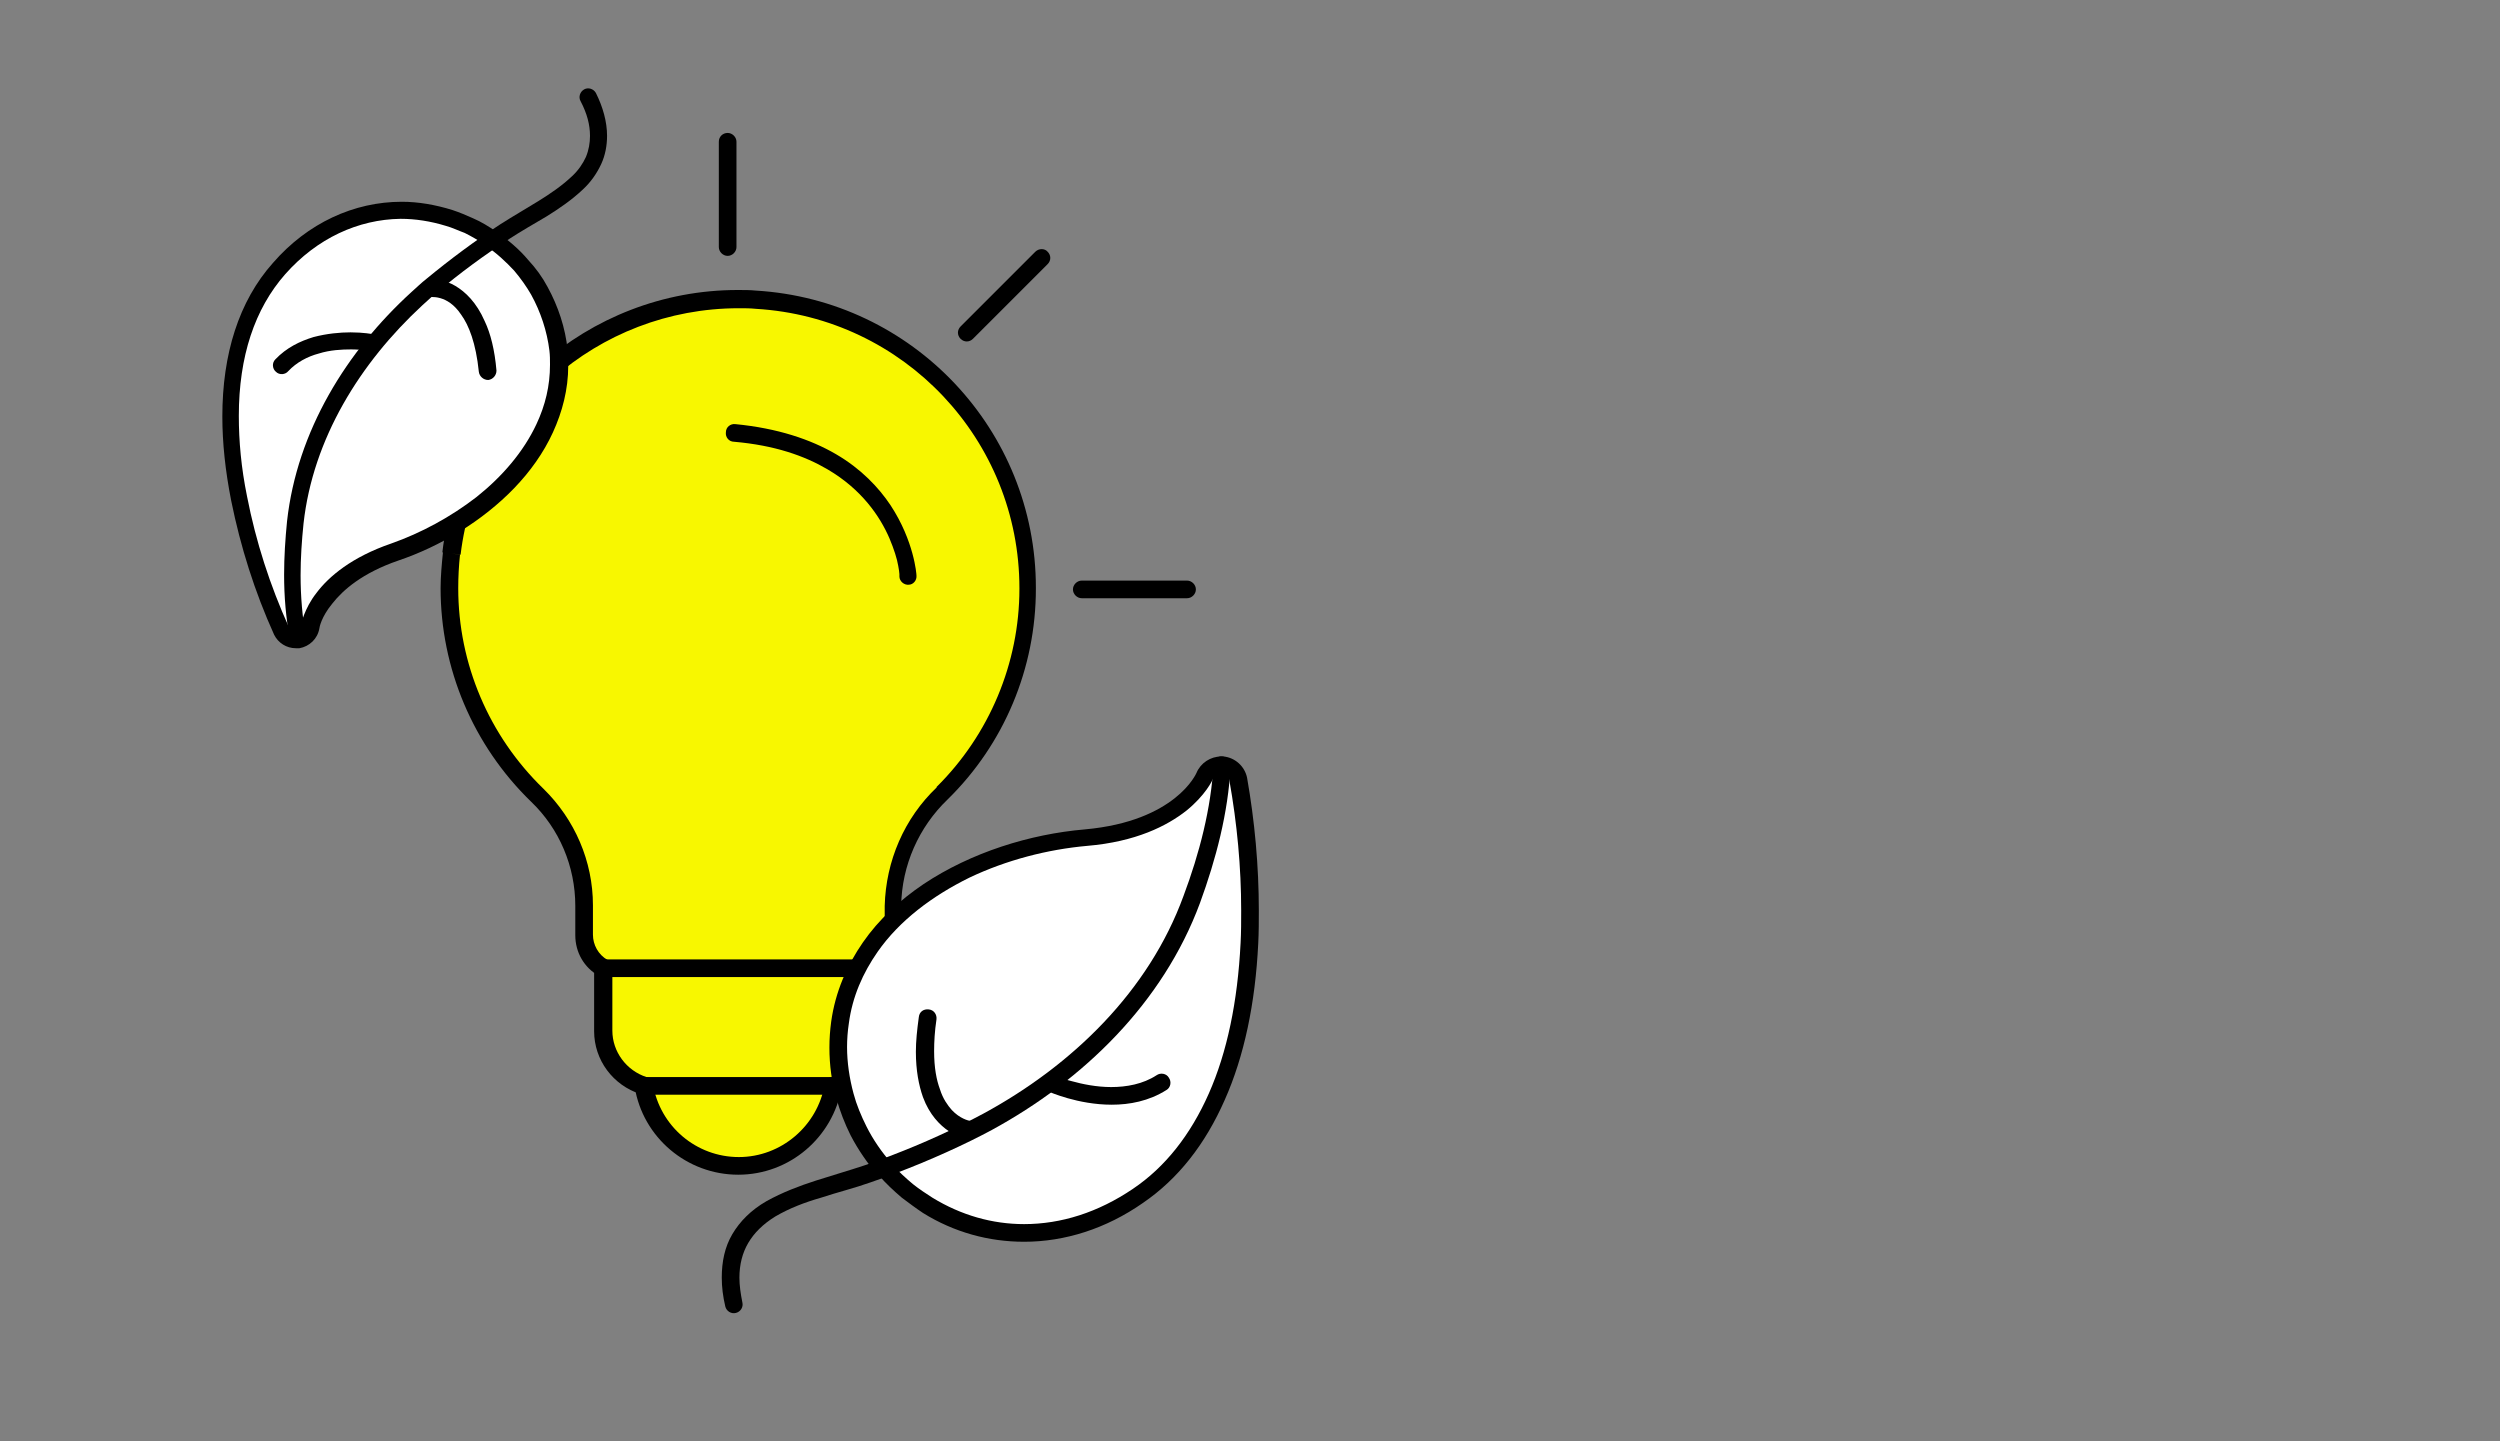 <?xml version="1.0" encoding="utf-8"?>
<!-- Generator: Adobe Illustrator 25.0.1, SVG Export Plug-In . SVG Version: 6.00 Build 0)  -->
<svg version="1.1" id="Layer_1" xmlns="http://www.w3.org/2000/svg" xmlns:xlink="http://www.w3.org/1999/xlink" x="0px" y="0px"
	 viewBox="0 0 425 245" style="enable-background:new 0 0 425 245;" xml:space="preserve">
<rect x="0" y="0" width="425" height="245" fill="#808080" stroke="none"/>
<style type="text/css">
	.st0{display:none;}
	.st1{fill:#F8F700;}
	.st2{fill:#FFFFFF;}
</style>
<g id="Layer_2_1_" class="st0">
</g>
<g>
	<path class="st1" d="M76.8,94.1L76.8,94.1c3.1-25.8,25.8-44.7,51.7-43.2c26,1.5,46.2,23,46.2,49c0,13.1-5.2,25.7-14.5,34.9
		c-5.3,5-8.3,11.9-8.4,19.2v4.9c0,2.3-1.3,4.5-3.3,5.6v10.7c0,4.3-2.8,8-6.8,9.3c-1.3,7.9-8.1,13.6-16.1,13.6
		c-8,0-14.8-5.8-16.1-13.6c-4.1-1.3-6.8-5-6.8-9.3v-10.7c-2-1.2-3.3-3.3-3.3-5.6v-5c0-7.1-2.9-13.8-8-18.7
		C80.4,124.6,75,109.4,76.8,94.1z"/>
	<path d="M76.8,94.1l1.5,0.2c2.9-24.1,23.3-41.9,47.3-41.9c1,0,1.9,0,2.9,0.1c25.2,1.5,44.8,22.3,44.8,47.5v0l0,0.1
		c0,12.6-5.1,24.8-14.1,33.7l1.1,1.1l-1-1.1c-5.6,5.3-8.7,12.6-8.9,20.2l0,0v4.9v0c0,1.8-1,3.5-2.5,4.3l-0.8,0.4v11.6v0
		c0,3.6-2.3,6.8-5.8,7.9l-0.9,0.3l-0.2,0.9c-1.2,7.1-7.4,12.4-14.6,12.4c-7.2,0-13.4-5.2-14.6-12.4l-0.2-0.9l-0.9-0.3
		c-3.4-1.1-5.8-4.3-5.8-7.9l0,0v-11.6l-0.8-0.4c-1.6-0.9-2.5-2.6-2.5-4.3l0,0v-5l0,0c0-7.5-3.1-14.6-8.4-19.8l0,0
		c-9.3-9-14.5-21.3-14.5-34.1c0-1.9,0.1-3.8,0.3-5.7l0,0L76.8,94.1l-1.5-0.2c-0.2,2-0.4,4.1-0.4,6.1c0,13.6,5.5,26.7,15.4,36.3l0,0
		c4.8,4.6,7.5,11,7.5,17.7l0,0v5l0,0c0,2.9,1.5,5.5,4,6.9l0.7-1.3h-1.5v10.7l0,0c0,4.9,3.2,9.2,7.9,10.7l0.5-1.4l-1.5,0.2
		c1.4,8.6,8.9,14.9,17.6,14.9c8.7,0,16.1-6.3,17.6-14.9l-1.5-0.2l0.5,1.4c4.7-1.5,7.9-5.8,7.9-10.7v0v-10.7h-1.5l0.7,1.3
		c2.5-1.4,4-4.1,4-6.9v0V154h-1.5l1.5,0c0.1-6.9,3-13.4,7.9-18.1l0,0l0,0c9.6-9.4,15-22.3,15-35.8l0-0.2v0
		c0-26.8-20.9-48.9-47.6-50.5c-1-0.1-2-0.1-3.1-0.1c-25.4,0-47.2,19-50.2,44.6l0,0L76.8,94.1z"/>
	<polyline points="148.5,163.1 102.7,163.1 102.7,166.1 148.5,166.1 	"/>
	<polyline points="141.7,183.1 109.5,183.1 109.5,186.1 141.7,186.1 	"/>
	<path d="M155.8,97.8c0-0.2-0.4-5.8-4.4-11.9c-2-3-5-6.2-9.3-8.7c-4.3-2.5-9.9-4.4-17.1-5.1c-0.8-0.1-1.6,0.5-1.6,1.4
		c-0.1,0.8,0.5,1.6,1.4,1.6c6.9,0.6,12,2.4,15.9,4.7c5.8,3.4,8.9,8,10.5,11.7c0.8,1.9,1.3,3.5,1.5,4.7c0.1,0.6,0.2,1.1,0.2,1.4
		c0,0.2,0,0.3,0,0.3l0,0.1l0,0l0.3,0l-0.3,0l0,0l0.3,0l-0.3,0c0,0.8,0.8,1.5,1.6,1.4C155.2,99.4,155.9,98.7,155.8,97.8L155.8,97.8z"
		/>
	<path d="M201.8,98.7h-17.9c-0.8,0-1.5,0.7-1.5,1.5c0,0.8,0.7,1.5,1.5,1.5h17.9c0.8,0,1.5-0.7,1.5-1.5
		C203.3,99.4,202.6,98.7,201.8,98.7"/>
	<path d="M176,42.8l-12.7,12.7c-0.6,0.6-0.6,1.5,0,2.1c0.6,0.6,1.5,0.6,2.1,0l12.7-12.7c0.6-0.6,0.6-1.5,0-2.1
		C177.6,42.2,176.6,42.2,176,42.8"/>
	<path d="M122.2,24.1V42c0,0.8,0.7,1.5,1.5,1.5c0.8,0,1.5-0.7,1.5-1.5V24.1c0-0.8-0.7-1.5-1.5-1.5C122.9,22.6,122.2,23.2,122.2,24.1
		"/>
	<path class="st2" d="M83.5,40.6c-1.2-0.8-2.5-1.6-3.8-2.2c-1.1-0.5-2.2-0.9-3.3-1.3c-10.4-3.3-21.2-0.1-28.9,8.6
		c-7.8,8.8-10.1,22.3-6.8,39c1.6,7.8,4,15.3,7.2,22.5c0.5,1,1.6,1.6,2.7,1.4c1.1-0.2,2-1,2.1-2.1c0-0.3,1.5-8.3,14.4-12.7
		c14.6-5,29.5-17.8,27.8-34.3c-0.4-3.5-1.5-7-3.2-10.1c-0.9-1.6-1.9-3-3.1-4.4C87,43.4,85.3,41.9,83.5,40.6z"/>
	<path d="M83.5,40.6l0.9-1.2c-1.3-0.9-2.6-1.7-4-2.3l0,0c-1.1-0.5-2.3-1-3.5-1.4l0,0c-2.9-0.9-5.8-1.4-8.6-1.4
		c-8.1,0-16,3.6-21.9,10.4c-5.8,6.5-8.6,15.5-8.6,26.1c0,4.5,0.5,9.2,1.5,14.3l0,0l0,0c1.6,7.9,4,15.5,7.3,22.8l0,0l0,0
		c0.7,1.4,2.1,2.3,3.7,2.3c0.2,0,0.4,0,0.6,0l0,0l0,0c1.7-0.3,3.1-1.6,3.4-3.4l0,0l0,0l-0.3,0l0.3,0l0,0l-0.3,0l0.3,0
		c0-0.1,0.3-1.9,2.2-4.2c1.8-2.3,5.1-5.2,11.2-7.3l0,0c7.1-2.4,14.3-6.7,19.7-12.3c2.7-2.8,5-6,6.6-9.5c1.6-3.5,2.6-7.3,2.6-11.3
		c0-0.9,0-1.8-0.1-2.7c-0.4-3.8-1.6-7.4-3.4-10.7l0,0c-0.9-1.7-2-3.2-3.3-4.6l0,0c-1.5-1.8-3.4-3.4-5.3-4.7l0,0L83.5,40.6l-0.9,1.2
		c1.8,1.2,3.4,2.7,4.8,4.2l0,0c1.1,1.3,2.1,2.7,2.9,4.1l0,0c1.6,2.9,2.7,6.2,3.1,9.5c0.1,0.8,0.1,1.6,0.1,2.4
		c0,3.6-0.8,6.9-2.3,10.1c-2.2,4.7-5.8,8.9-10.2,12.4c-4.4,3.4-9.4,6.1-14.5,7.9l0,0c-6.7,2.3-10.6,5.6-12.7,8.4
		c-1.1,1.4-1.7,2.7-2.1,3.7c-0.4,1-0.5,1.6-0.5,1.8l1.5,0.2l-1.5-0.2c-0.1,0.5-0.4,0.8-0.9,0.9l0.2,1.5l-0.2-1.5l-0.2,0
		c-0.4,0-0.8-0.2-1-0.6l-1.4,0.6l1.4-0.6c-3.2-7.1-5.6-14.5-7.1-22.2l0,0c-1-4.9-1.4-9.4-1.4-13.7c0-10.1,2.7-18.2,7.9-24.1
		c5.4-6.1,12.4-9.3,19.6-9.4c2.5,0,5.1,0.4,7.7,1.2l0,0c1.1,0.3,2.1,0.8,3.2,1.2l0,0c1.2,0.6,2.4,1.3,3.6,2.1l0,0L83.5,40.6z"/>
	<path d="M52,108.3c-0.6-3.4-0.9-6.9-0.9-10.5c0-2.9,0.2-5.9,0.5-8.8l0,0c1.6-14.4,9.6-27.3,20.2-37.1l0,0c0.8-0.7,1.6-1.5,2.5-2.2
		l0,0c3.9-3.3,8-6.3,12.3-9.1l0,0c2-1.3,4.1-2.5,6.3-3.8c2.1-1.3,4.3-2.8,6.2-4.6l0,0c1.4-1.3,2.4-2.8,3.1-4.3c0.7-1.5,1-3.2,1-4.8
		c0-2.4-0.7-4.9-1.9-7.3c-0.4-0.7-1.3-1-2-0.6c-0.7,0.4-1,1.3-0.6,2c1.1,2.1,1.6,4,1.6,5.9c0,1.2-0.2,2.4-0.7,3.6
		c-0.5,1.1-1.3,2.3-2.4,3.3l0,0c-1.7,1.6-3.6,2.9-5.7,4.2c-2.1,1.3-4.2,2.5-6.4,3.9l0,0c-4.3,2.8-8.6,6-12.6,9.3l0,0
		c-0.9,0.7-1.7,1.5-2.5,2.2l0,0c-11.1,10.1-19.5,23.7-21.2,39l0,0c-0.3,3-0.5,6.1-0.5,9.1c0,3.7,0.3,7.4,1,11
		c0.2,0.8,0.9,1.3,1.8,1.2C51.7,109.9,52.2,109.1,52,108.3L52,108.3z"/>
	<path d="M73.6,50.5l0-0.6L73.6,50.5L73.6,50.5l0-0.6L73.6,50.5L73.6,50.5c0.2,0,0.6,0,1.3,0.2c1,0.3,2.3,1,3.5,2.8
		c1.3,1.8,2.5,4.8,3,9.7c0.1,0.8,0.8,1.4,1.6,1.4c0.8-0.1,1.4-0.8,1.4-1.6c-0.3-3.5-1-6.3-2-8.4c-1.4-3.2-3.3-5-5-6
		c-1.7-1-3.2-1.1-3.8-1.1c-0.1,0-0.2,0-0.2,0c-0.8,0.1-1.4,0.8-1.4,1.6C72,49.9,72.8,50.5,73.6,50.5L73.6,50.5z"/>
	<path d="M63.4,56.8c-0.1,0-1.6-0.3-3.8-0.3c-1.8,0-4,0.2-6.3,0.8c-2.3,0.7-4.6,1.8-6.5,3.8c-0.6,0.6-0.5,1.6,0.1,2.1
		c0.6,0.6,1.6,0.5,2.1-0.1c1.4-1.5,3.3-2.5,5.2-3c1.9-0.6,3.9-0.7,5.5-0.7c1,0,1.8,0.1,2.4,0.1c0.3,0,0.5,0.1,0.7,0.1l0.2,0l0,0l0,0
		c0.8,0.1,1.6-0.4,1.7-1.2C64.8,57.7,64.2,56.9,63.4,56.8L63.4,56.8z"/>
	<path class="st2" d="M150.5,198.8c1.2,1.3,2.4,2.5,3.7,3.6c1.1,0.9,2.3,1.7,3.5,2.4c11,6.8,24.4,6.2,35.7-1.6
		c11.4-7.9,18-22.7,19-43c0.4-9.3-0.2-18.7-1.9-27.9c-0.3-1.3-1.4-2.3-2.7-2.4c-1.3-0.1-2.6,0.6-3.1,1.8c-0.2,0.4-4,9.1-20.2,10.5
		c-18.2,1.6-39,12.1-41.7,31.5c-0.6,4.2-0.3,8.5,0.9,12.5c0.6,2,1.3,4,2.3,5.9C147.2,194.5,148.8,196.8,150.5,198.8z"/>
	<path d="M150.5,198.8l-1.1,1c1.2,1.4,2.5,2.6,3.9,3.8l0,0c1.2,0.9,2.4,1.8,3.6,2.6l0,0c5.3,3.3,11.2,4.9,17.2,4.9
		c6.9,0,13.9-2.2,20.2-6.6l0,0c6-4.1,10.6-10,13.9-17.5c3.3-7.4,5.2-16.4,5.7-26.6l0,0c0.1-1.9,0.1-3.8,0.1-5.6
		c0-7.6-0.7-15.2-2-22.6l0,0l0,0c-0.4-1.9-2-3.4-4-3.6l0,0c-0.1,0-0.3,0-0.4,0c-1.8,0-3.5,1.1-4.2,2.8l0,0c0,0-0.9,2.1-3.7,4.3
		c-2.8,2.2-7.5,4.6-15.3,5.3c-9.3,0.8-19.3,3.9-27.4,9.3c-4,2.7-7.6,6-10.3,9.9c-2.7,3.9-4.7,8.4-5.4,13.5l0,0
		c-0.2,1.5-0.3,2.9-0.3,4.4c0,3,0.4,5.9,1.2,8.7l0,0c0.6,2.1,1.4,4.2,2.4,6.2l0,0c1.3,2.5,2.9,4.8,4.7,6.9l0,0L150.5,198.8l1.1-1
		c-1.7-1.9-3.2-4.1-4.3-6.3l0,0c-0.9-1.8-1.7-3.7-2.2-5.6l0,0c-0.7-2.6-1.1-5.3-1.1-7.9c0-1.3,0.1-2.7,0.3-4l0,0
		c0.6-4.6,2.4-8.6,4.9-12.2c3.7-5.3,9.3-9.5,15.6-12.6c6.3-3,13.3-4.8,20-5.4c8.3-0.7,13.6-3.4,16.9-6c3.2-2.6,4.4-5.1,4.5-5.4l0,0
		c0.2-0.6,0.8-0.9,1.4-0.9l0.1,0l0,0l0,0c0.7,0.1,1.2,0.5,1.3,1.2l1.5-0.3l-1.5,0.3c1.3,7.3,2,14.7,2,22.1c0,1.8,0,3.7-0.1,5.5l0,0
		c-0.5,10-2.3,18.6-5.4,25.6c-3.1,7-7.4,12.5-12.9,16.2l0,0c-5.9,4-12.2,6-18.5,6c-5.4,0-10.7-1.5-15.6-4.5l0,0
		c-1.1-0.7-2.3-1.5-3.3-2.3l0,0c-1.2-1-2.5-2.2-3.6-3.4l0,0L150.5,198.8z"/>
	<path d="M206.3,129.9c-0.4,7.5-2.4,15.2-5.1,22.4c-5.9,16.2-18.9,28.8-34,37c-1.1,0.6-2.3,1.2-3.5,1.8l0,0c-5.4,2.7-11,5-16.7,7
		l0,0c-2.7,0.9-5.5,1.7-8.3,2.6c-2.8,0.9-5.7,2-8.4,3.5l0,0c-2.6,1.5-4.5,3.4-5.8,5.6c-1.3,2.2-1.8,4.7-1.8,7.4
		c0,1.6,0.2,3.2,0.6,4.9c0.2,0.8,1,1.3,1.8,1.1c0.8-0.2,1.3-1,1.1-1.8c-0.3-1.5-0.5-2.9-0.5-4.2c0-2.2,0.5-4.2,1.5-5.9
		c1-1.7,2.5-3.2,4.6-4.5l0,0c2.4-1.4,5-2.4,7.8-3.2c2.7-0.9,5.6-1.6,8.4-2.6l0,0c5.8-2,11.6-4.4,17.1-7.1l0,0
		c1.2-0.6,2.4-1.2,3.5-1.8c15.6-8.5,29.1-21.6,35.4-38.6c2.7-7.4,4.8-15.3,5.2-23.3c0-0.8-0.6-1.5-1.4-1.6S206.4,129,206.3,129.9
		L206.3,129.9z"/>
	<path d="M164.7,190.5l-0.1,0.7L164.7,190.5L164.7,190.5l-0.1,0.7L164.7,190.5c0,0-1.5-0.3-2.9-1.8c-0.7-0.8-1.5-1.9-2-3.5
		c-0.6-1.6-1-3.7-1-6.5c0-1.6,0.1-3.4,0.4-5.4c0.1-0.8-0.4-1.6-1.3-1.7s-1.6,0.4-1.7,1.3c-0.3,2.2-0.5,4.1-0.5,5.9
		c0,3.2,0.5,5.7,1.2,7.7c1.1,3,2.9,4.8,4.4,5.8c1.5,1,2.7,1.2,2.9,1.3c0.8,0.1,1.6-0.4,1.7-1.2S165.5,190.6,164.7,190.5L164.7,190.5
		z"/>
	<path d="M178.3,185.6c0.1,0,4.9,2.2,10.7,2.2c3,0,6.3-0.6,9.3-2.5c0.7-0.4,0.9-1.4,0.4-2.1c-0.4-0.7-1.4-0.9-2.1-0.4
		c-2.3,1.5-5.1,2-7.7,2c-2.5,0-4.9-0.5-6.7-1c-0.9-0.2-1.6-0.5-2.1-0.7c-0.2-0.1-0.4-0.2-0.6-0.2l-0.1-0.1l0,0l0,0
		c-0.8-0.3-1.6,0-2,0.8C177.2,184.4,177.6,185.2,178.3,185.6L178.3,185.6z"/>
</g>
</svg>
